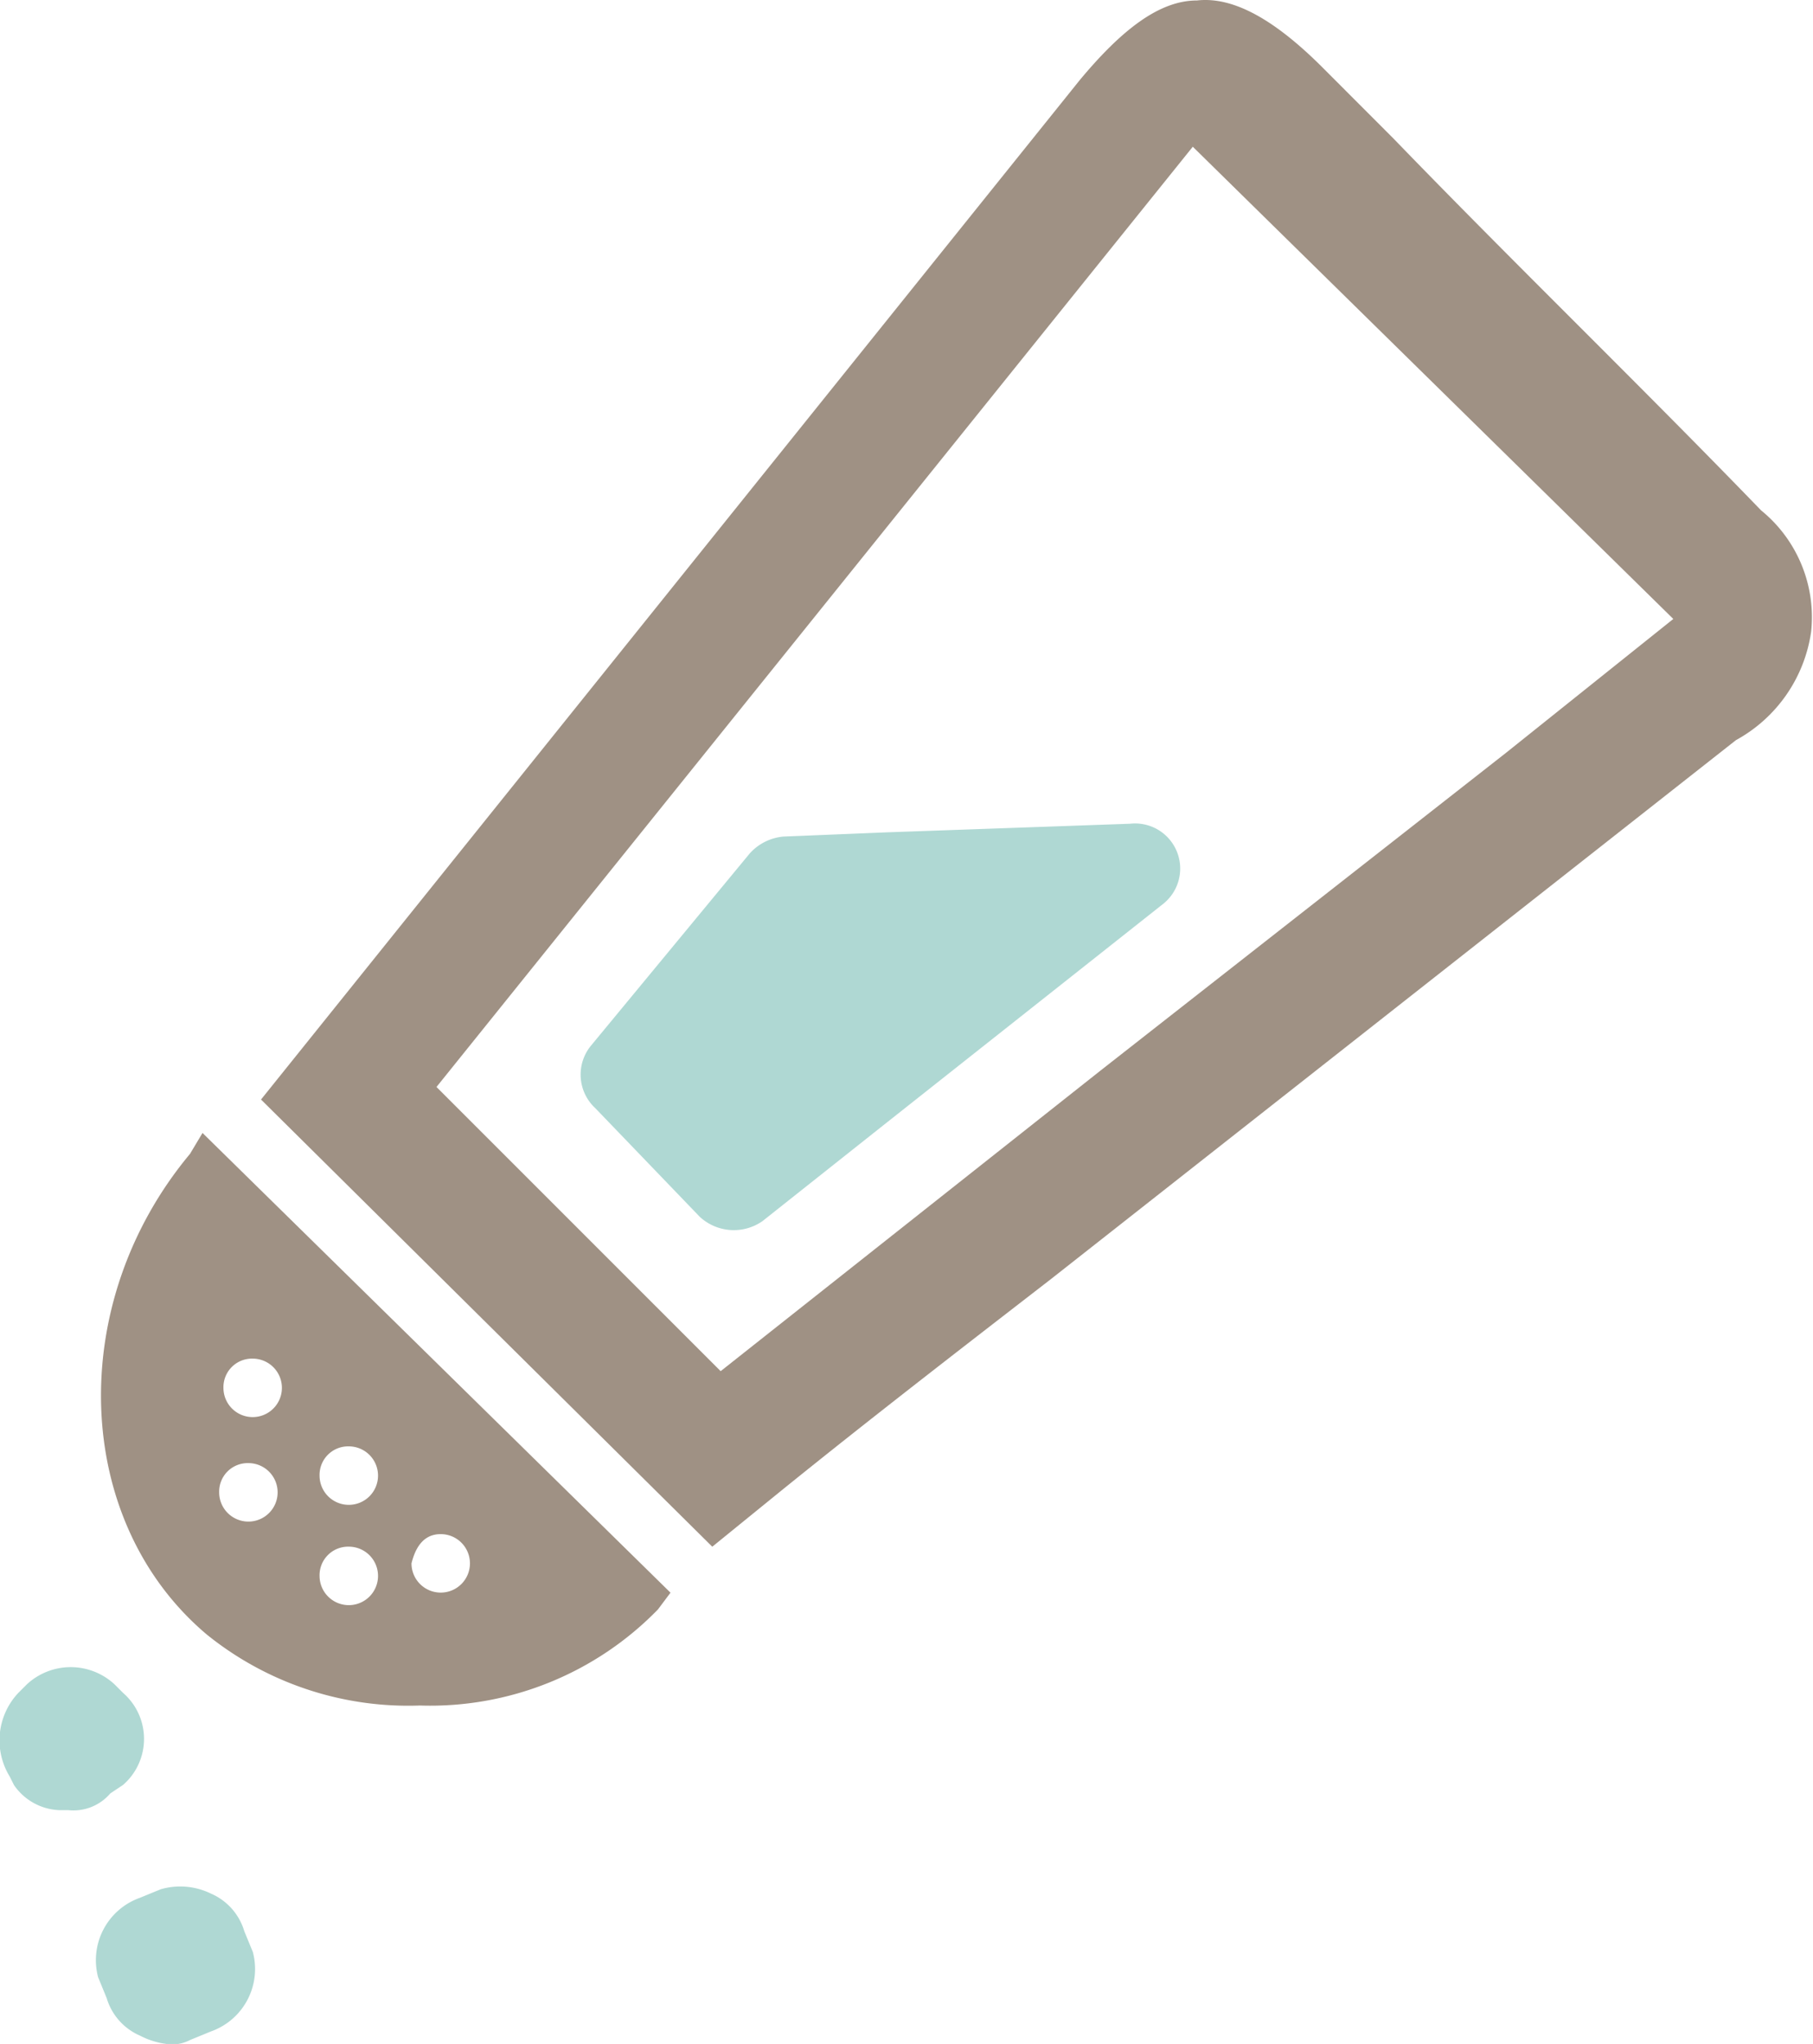 <svg xmlns="http://www.w3.org/2000/svg" width="42.363" height="47.751" viewBox="0 0 42.363 47.751">
  <defs>
    <style>
      .cls-1 {
        fill: #9f9184;
      }

      .cls-2 {
        fill: #afd8d3;
      }
    </style>
  </defs>
  <g id="img_btn__category-03_25_pc" data-name="img_btn_ category-03_25_pc" transform="translate(0)">
    <path id="パス_133" data-name="パス 133" class="cls-1" d="M4.45,27.588C1.521,31.1,1.716,36.18,4.84,38.816a7.49,7.49,0,0,0,4.979,1.66,7.425,7.425,0,0,0,5.565-2.245l.293-.391L4.742,27.1Zm5.858,8.884a.683.683,0,1,1-.683.683C9.722,36.765,9.917,36.472,10.307,36.472ZM8.16,34.422a.683.683,0,1,1-.683.683A.667.667,0,0,1,8.16,34.422Zm0,2.343a.683.683,0,1,1-.683.683A.667.667,0,0,1,8.16,36.765ZM5.914,32.372a.683.683,0,1,1-.683.683A.667.667,0,0,1,5.914,32.372Zm-.1,2.441a.683.683,0,1,1-.683.683A.667.667,0,0,1,5.816,34.813Z" transform="translate(-0.01 -0.632)"/>
    <path id="パス_134" data-name="パス 134" class="cls-2" d="M5.716,46.175a1.386,1.386,0,0,0-.781-.879,1.633,1.633,0,0,0-1.172-.1l-.488.2A1.547,1.547,0,0,0,2.3,47.249l.2.488a1.386,1.386,0,0,0,.781.879,1.81,1.81,0,0,0,.683.2.88.88,0,0,0,.488-.1l.488-.2a1.547,1.547,0,0,0,.976-1.855Z" transform="translate(-0.008 -1.059)"/>
    <path id="パス_135" data-name="パス 135" class="cls-2" d="M2.83,42.633a1.425,1.425,0,0,0,0-2.148l-.2-.2a1.506,1.506,0,0,0-2.05,0l-.2.2a1.618,1.618,0,0,0-.2,1.953l.1.2a1.349,1.349,0,0,0,1.074.586h.2a1.132,1.132,0,0,0,.976-.391Z" transform="translate(0.047 -0.935)"/>
    <path id="パス_136" data-name="パス 136" class="cls-1" d="M41.25,11.911c-2.831-2.929-5.76-5.76-8.592-8.689L31,1.562C29.924.488,28.948-.1,28.069,0c-.879,0-1.757.683-2.734,1.855L6.2,25.676,16.744,36.123l1.562-1.269c2.05-1.66,4.2-3.319,6.346-4.979h0L40.664,17.28a3.442,3.442,0,0,0,1.757-2.538A3.216,3.216,0,0,0,41.25,11.911ZM25.824,24.993l-8.884,7.029L10.3,25.383,27.972,3.417,39.2,14.449l-3.905,3.124Z" transform="translate(-0.101 0.011)"/>
    <path id="パス_137" data-name="パス 137" class="cls-2" d="M26.688,19.7l-5.663.2h0l-2.441.1a1.205,1.205,0,0,0-.781.391l-3.71,4.491a1.067,1.067,0,0,0,.1,1.464l2.441,2.538a1.172,1.172,0,0,0,1.464.1l2.831-2.245h0l6.541-5.174A1.054,1.054,0,0,0,26.688,19.7Z" transform="translate(-0.282 -0.456)"/>
  </g>
</svg>
